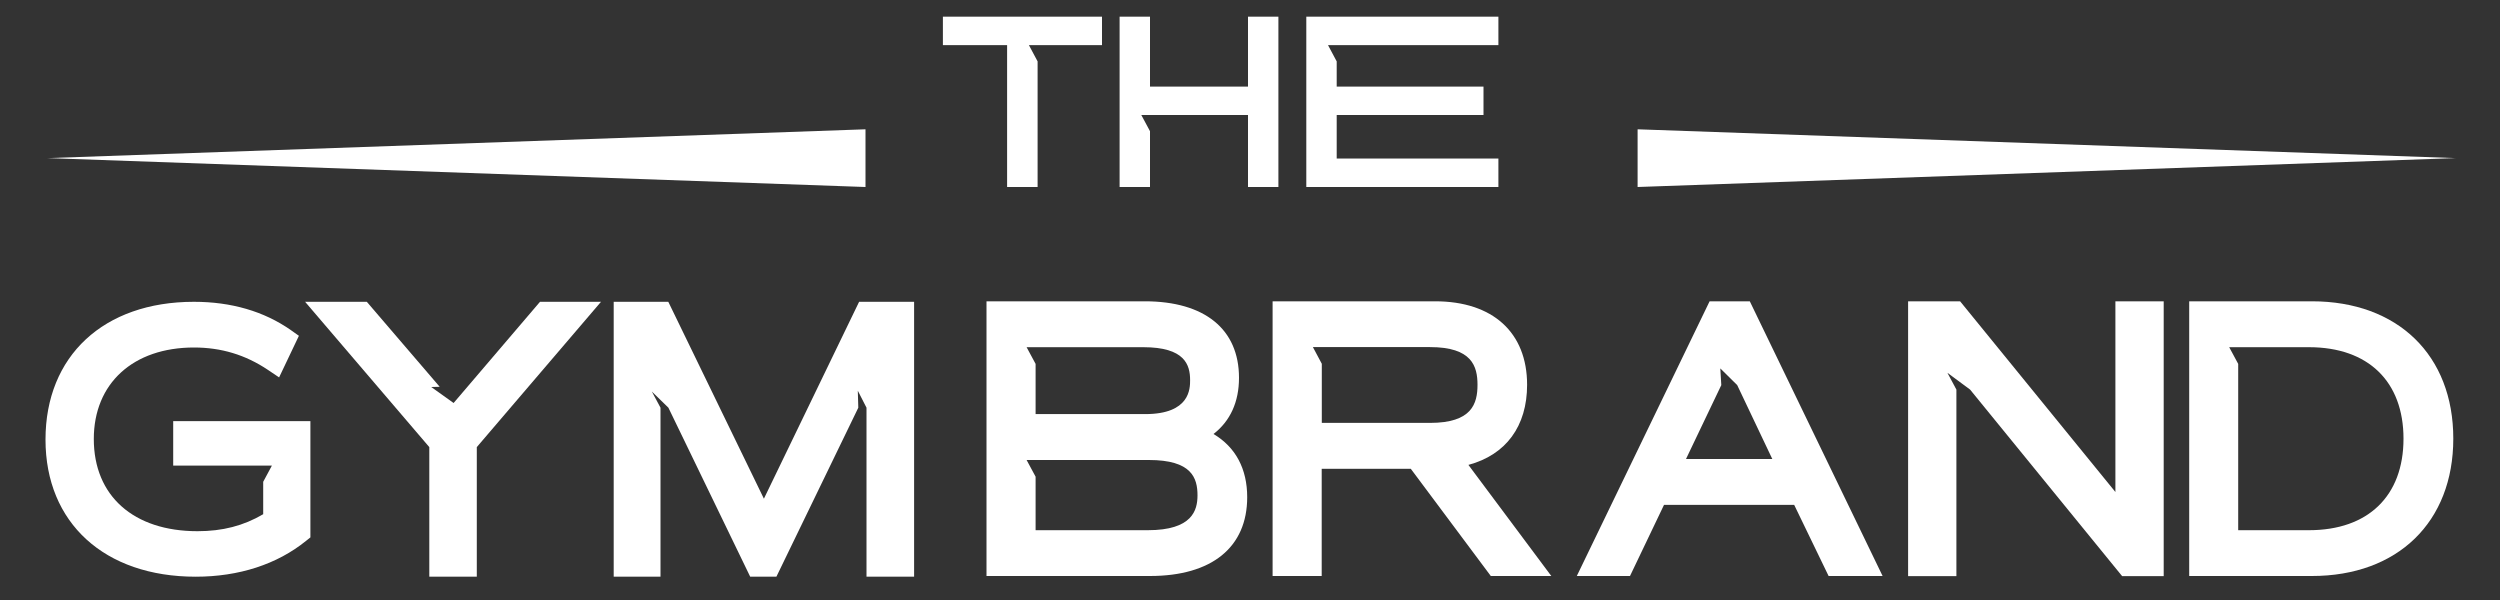 <?xml version="1.0" encoding="utf-8"?>
<!-- Generator: Adobe Illustrator 28.2.0, SVG Export Plug-In . SVG Version: 6.00 Build 0)  -->
<svg version="1.1" id="Layer_1" xmlns="http://www.w3.org/2000/svg" xmlns:xlink="http://www.w3.org/1999/xlink" x="0px" y="0px"
	 viewBox="0 0 250 60" style="enable-background:new 0 0 250 60;" xml:space="preserve">
<rect x="0" y="0" width="250" height="60" fill="#333333" stroke="none"/>
<style type="text/css">
	.st0{fill:#FFFFFF;}
</style>
<g>
	<g>
		<g>
			<g>
				<g>
					<path class="st0" d="M121.35,43.4c1.68-1.3,2.55-3.21,2.55-5.62c0-4.86-3.43-7.65-9.42-7.65H98.65V57.6H115
						c6.18,0,9.72-2.87,9.72-7.88C124.72,46.89,123.57,44.72,121.35,43.4z M114.33,34.72c4.15,0,4.68,1.76,4.68,3.29
						c0,0.84,0,3.4-4.49,3.4h-10.96v-5.02l-0.9-1.67H114.33z M114.78,53.02h-11.22v-5.35l-0.9-1.67h12.23
						c4.28,0,4.86,1.79,4.86,3.54C119.75,51.03,119.23,53.02,114.78,53.02z"/>
					<path class="st0" d="M152.71,38.48c0-5.23-3.43-8.35-9.2-8.35h-16.25V57.6h4.91V46.88h8.91l8,10.72h6.05l-8.29-11.11
						C150.6,45.48,152.71,42.62,152.71,38.48z M132.18,42.29v-5.91l-0.89-1.67h11.71c4.19,0,4.75,1.91,4.75,3.77
						c0,1.89-0.56,3.81-4.75,3.81H132.18z"/>
					<path class="st0" d="M170.96,30.13L157.68,57.6h5.32l3.4-7.11h13.02l3.44,7.11h5.4l-13.28-27.47H170.96z M168.6,45.9l3.53-7.39
						l-0.1-1.67l1.69,1.67l3.51,7.39H168.6z"/>
					<polygon class="st0" points="211.54,49.2 196.01,30.13 190.81,30.13 190.81,57.61 195.64,57.61 195.64,38.96 194.74,37.28 
						197.01,38.96 212.21,57.61 216.37,57.61 216.37,30.13 211.54,30.13 					"/>
					<path class="st0" d="M231.19,30.13h-12.27V57.6h12.27c8.58,0,14.14-5.39,14.14-13.74S239.77,30.13,231.19,30.13z M230.9,53.02
						h-7.08V36.39l-0.9-1.67h7.98c5.91,0,9.45,3.42,9.45,9.15S236.81,53.02,230.9,53.02z"/>
				</g>
			</g>
			<g>
				<path class="st0" d="M17.32,46.56h9.87l-0.87,1.62v3.24c-1.97,1.16-4.07,1.7-6.57,1.7c-6.4,0-10.37-3.53-10.37-9.22
					c0-5.56,3.93-9.15,10.02-9.15c2.72,0,5.14,0.73,7.38,2.23l1.13,0.76l1.98-4.16L29.07,33c-2.68-1.87-5.94-2.82-9.68-2.82
					c-9.02,0-14.84,5.41-14.84,13.78c0,8.33,5.9,13.71,15.02,13.71c4.32,0,8.14-1.24,11.03-3.58l0.44-0.35V42.11H17.32V46.56z"/>
				<polygon class="st0" points="45.36,40.3 43.12,38.7 43.97,38.68 36.68,30.18 30.51,30.18 42.93,44.71 42.93,57.67 47.68,57.67 
					47.68,44.71 60.1,30.18 54,30.18 				"/>
				<polygon class="st0" points="76.39,49.87 66.83,30.18 61.37,30.18 61.37,57.67 66.05,57.67 66.05,40.77 65.18,39.15 
					66.84,40.77 75.02,57.67 77.64,57.67 85.83,40.77 85.78,39.07 86.65,40.77 86.65,57.67 91.41,57.67 91.41,30.18 85.91,30.18 
									"/>
			</g>
		</g>
	</g>
	<polygon class="st0" points="163.76,12.93 245.55,15.81 163.76,18.7 163.76,12.93 	"/>
	<polygon class="st0" points="86.55,18.7 4.76,15.81 86.55,12.93 86.55,18.7 	"/>
	<g>
		<polygon class="st0" points="100.71,18.7 103.76,18.7 103.76,6.14 102.89,4.51 110.2,4.51 110.2,1.67 94.29,1.67 94.29,4.51 
			100.71,4.51 		"/>
		<polygon class="st0" points="115,13.12 114.13,11.5 124.8,11.5 124.8,18.7 127.84,18.7 127.84,1.67 124.8,1.67 124.8,8.66 
			115,8.66 115,1.67 111.96,1.67 111.96,18.7 115,18.7 		"/>
		<polygon class="st0" points="130.63,18.7 149.84,18.7 149.84,15.85 133.67,15.85 133.67,11.5 148.35,11.5 148.35,8.66 
			133.67,8.66 133.67,6.14 132.8,4.51 149.84,4.51 149.84,1.67 130.63,1.67 		"/>
	</g>
</g>
</svg>
